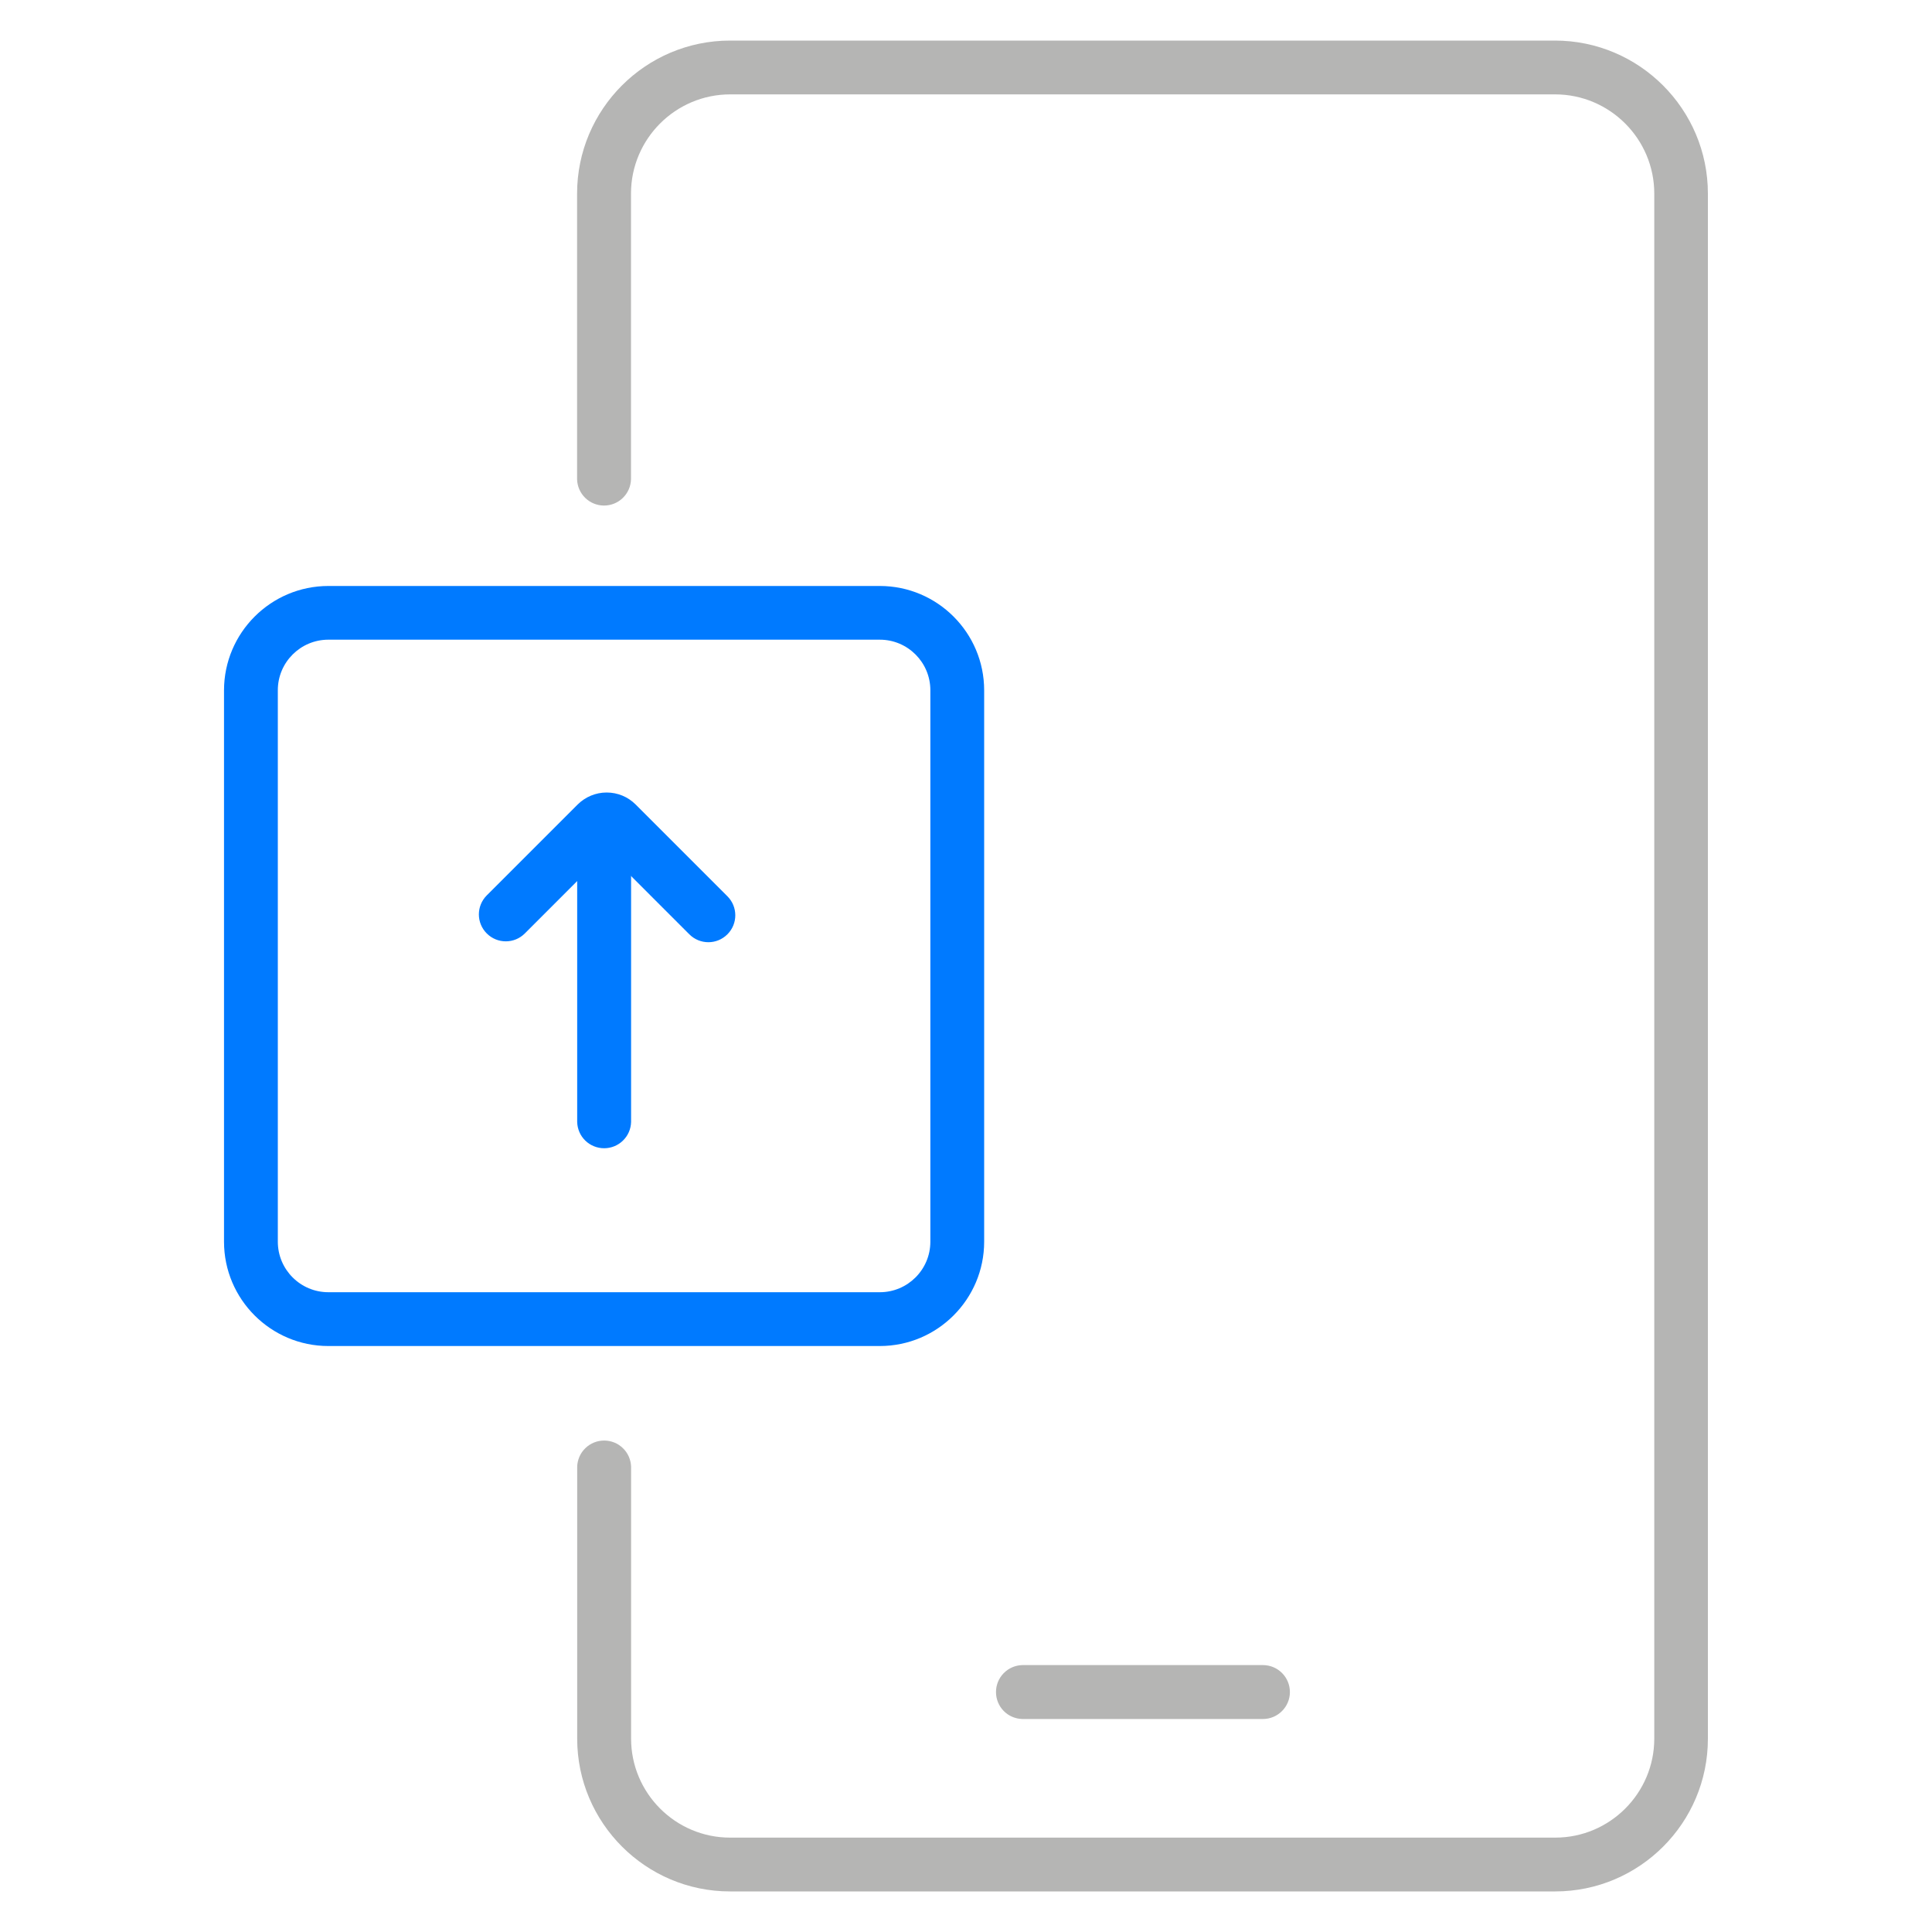 <svg width="40" height="40" viewBox="0 0 40 40" fill="none" xmlns="http://www.w3.org/2000/svg">
<path d="M32.198 39.16H15.114C13.37 39.16 11.95 37.74 11.95 35.996V30.368C11.954 30.223 12.014 30.084 12.119 29.983C12.223 29.881 12.363 29.825 12.508 29.825C12.653 29.825 12.793 29.881 12.897 29.983C13.002 30.084 13.062 30.223 13.066 30.368V35.996C13.066 37.126 13.986 38.046 15.116 38.046H32.2C33.33 38.046 34.25 37.126 34.25 35.996V4.008C34.25 2.876 33.328 1.954 32.196 1.954H15.118C13.986 1.954 13.064 2.876 13.064 4.008V9.924C13.06 10.069 13 10.207 12.895 10.309C12.791 10.41 12.652 10.467 12.506 10.467C12.361 10.467 12.221 10.41 12.117 10.309C12.012 10.207 11.952 10.069 11.948 9.924V4.008C11.948 2.26 13.37 0.84 15.116 0.84H32.192C33.94 0.84 35.36 2.262 35.36 4.008V35.996C35.362 37.742 33.942 39.16 32.198 39.16Z" fill="#B5B5B4"/>
<path d="M6.8 12.132L18.216 12.132C19.406 12.132 20.376 13.1 20.376 14.292L20.376 25.708C20.376 26.898 19.408 27.868 18.216 27.868L6.798 27.868C5.608 27.868 4.638 26.9 4.638 25.708L4.638 14.29C4.64 13.1 5.608 12.132 6.8 12.132ZM18.216 26.754C18.792 26.754 19.262 26.286 19.262 25.708L19.262 14.29C19.262 13.714 18.794 13.244 18.216 13.244L6.798 13.244C6.222 13.244 5.752 13.712 5.752 14.29L5.752 25.708C5.752 26.284 6.22 26.754 6.798 26.754L18.216 26.754Z" fill="#007AFF"/>
<path d="M26.148 35.59H21.164C21.019 35.586 20.88 35.526 20.779 35.422C20.677 35.317 20.621 35.178 20.621 35.032C20.621 34.887 20.677 34.747 20.779 34.643C20.88 34.538 21.019 34.478 21.164 34.474H26.148C26.456 34.474 26.706 34.724 26.706 35.032C26.706 35.34 26.454 35.59 26.148 35.59Z" fill="#B5B5B4"/>
<path d="M12.508 17.212C12.816 17.212 13.066 17.462 13.066 17.77L13.066 23.23C13.062 23.376 13.002 23.514 12.897 23.615C12.793 23.717 12.653 23.773 12.508 23.773C12.363 23.773 12.223 23.717 12.118 23.615C12.014 23.514 11.954 23.376 11.95 23.23L11.95 17.77C11.95 17.462 12.2 17.212 12.508 17.212Z" fill="#007AFF"/>
<path d="M12.56 16.408C12.786 16.408 13 16.496 13.16 16.656L15.06 18.556C15.278 18.774 15.278 19.126 15.06 19.344C14.842 19.562 14.49 19.562 14.272 19.344L12.56 17.632L10.866 19.326C10.648 19.544 10.296 19.544 10.078 19.326C9.86 19.108 9.86 18.756 10.078 18.538L11.96 16.656C12.12 16.498 12.334 16.408 12.56 16.408Z" fill="#007AFF"/>
</svg>
